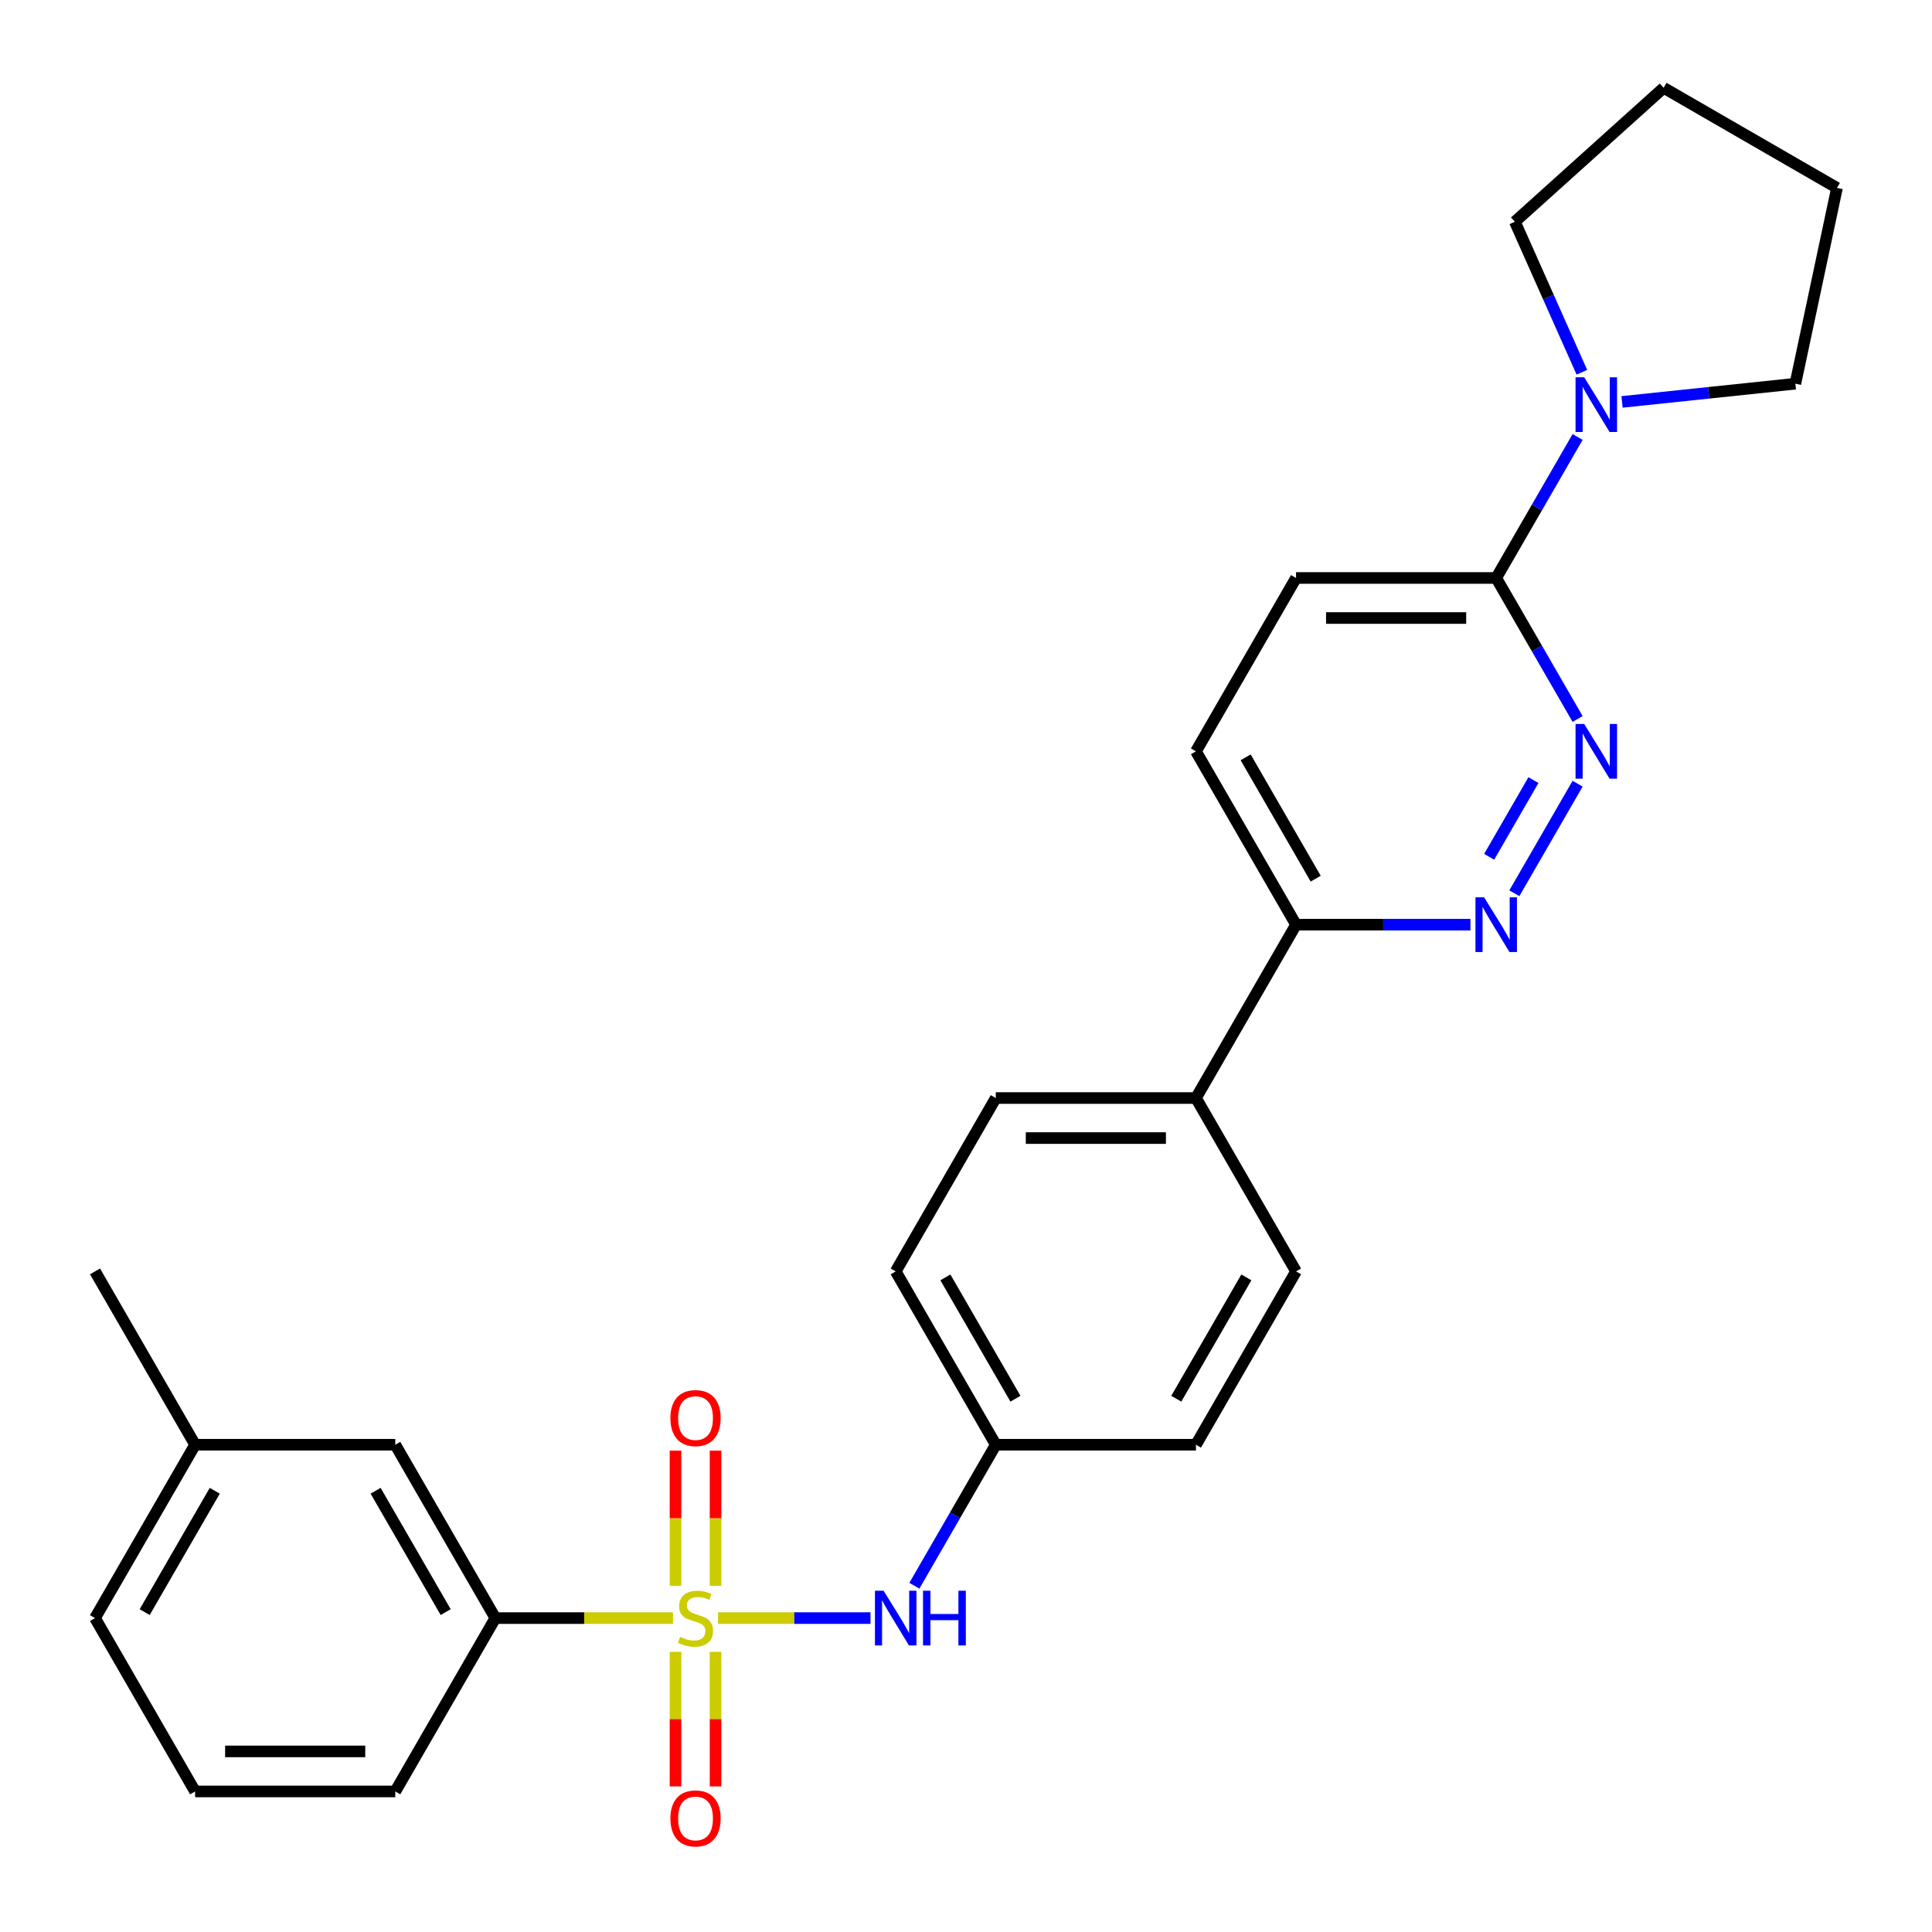 <?xml version='1.0' encoding='iso-8859-1'?>
<svg version='1.1' baseProfile='full'
              xmlns='http://www.w3.org/2000/svg'
                      xmlns:rdkit='http://www.rdkit.org/xml'
                      xmlns:xlink='http://www.w3.org/1999/xlink'
                  xml:space='preserve'
width='1000px' height='1000px' viewBox='0 0 1000 1000'>
<!-- END OF HEADER -->
<rect style='opacity:1.0;fill:#FFFFFF;stroke:none' width='1000' height='1000' x='0' y='0'> </rect>
<path class='bond-2' d='M 371.674,837.521 L 411.123,837.521' style='fill:none;fill-rule:evenodd;stroke:#CCCC00;stroke-width:6px;stroke-linecap:butt;stroke-linejoin:miter;stroke-opacity:1' />
<path class='bond-2' d='M 411.123,837.521 L 450.573,837.521' style='fill:none;fill-rule:evenodd;stroke:#0000FF;stroke-width:6px;stroke-linecap:butt;stroke-linejoin:miter;stroke-opacity:1' />
<path class='bond-4' d='M 348.333,837.521 L 302.364,837.521' style='fill:none;fill-rule:evenodd;stroke:#CCCC00;stroke-width:6px;stroke-linecap:butt;stroke-linejoin:miter;stroke-opacity:1' />
<path class='bond-4' d='M 302.364,837.521 L 256.396,837.521' style='fill:none;fill-rule:evenodd;stroke:#000000;stroke-width:6px;stroke-linecap:butt;stroke-linejoin:miter;stroke-opacity:1' />
<path class='bond-6' d='M 370.364,820.811 L 370.364,785.828' style='fill:none;fill-rule:evenodd;stroke:#CCCC00;stroke-width:6px;stroke-linecap:butt;stroke-linejoin:miter;stroke-opacity:1' />
<path class='bond-6' d='M 370.364,785.828 L 370.364,750.846' style='fill:none;fill-rule:evenodd;stroke:#FF0000;stroke-width:6px;stroke-linecap:butt;stroke-linejoin:miter;stroke-opacity:1' />
<path class='bond-6' d='M 349.643,820.811 L 349.643,785.828' style='fill:none;fill-rule:evenodd;stroke:#CCCC00;stroke-width:6px;stroke-linecap:butt;stroke-linejoin:miter;stroke-opacity:1' />
<path class='bond-6' d='M 349.643,785.828 L 349.643,750.846' style='fill:none;fill-rule:evenodd;stroke:#FF0000;stroke-width:6px;stroke-linecap:butt;stroke-linejoin:miter;stroke-opacity:1' />
<path class='bond-7' d='M 349.643,854.991 L 349.643,889.823' style='fill:none;fill-rule:evenodd;stroke:#CCCC00;stroke-width:6px;stroke-linecap:butt;stroke-linejoin:miter;stroke-opacity:1' />
<path class='bond-7' d='M 349.643,889.823 L 349.643,924.655' style='fill:none;fill-rule:evenodd;stroke:#FF0000;stroke-width:6px;stroke-linecap:butt;stroke-linejoin:miter;stroke-opacity:1' />
<path class='bond-7' d='M 370.364,854.991 L 370.364,889.823' style='fill:none;fill-rule:evenodd;stroke:#CCCC00;stroke-width:6px;stroke-linecap:butt;stroke-linejoin:miter;stroke-opacity:1' />
<path class='bond-7' d='M 370.364,889.823 L 370.364,924.655' style='fill:none;fill-rule:evenodd;stroke:#FF0000;stroke-width:6px;stroke-linecap:butt;stroke-linejoin:miter;stroke-opacity:1' />
<path class='bond-0' d='M 816.568,405.636 L 783.826,462.346' style='fill:none;fill-rule:evenodd;stroke:#0000FF;stroke-width:6px;stroke-linecap:butt;stroke-linejoin:miter;stroke-opacity:1' />
<path class='bond-0' d='M 793.711,403.782 L 770.792,443.479' style='fill:none;fill-rule:evenodd;stroke:#0000FF;stroke-width:6px;stroke-linecap:butt;stroke-linejoin:miter;stroke-opacity:1' />
<path class='bond-29' d='M 816.568,372.136 L 795.501,335.648' style='fill:none;fill-rule:evenodd;stroke:#0000FF;stroke-width:6px;stroke-linecap:butt;stroke-linejoin:miter;stroke-opacity:1' />
<path class='bond-29' d='M 795.501,335.648 L 774.435,299.159' style='fill:none;fill-rule:evenodd;stroke:#000000;stroke-width:6px;stroke-linecap:butt;stroke-linejoin:miter;stroke-opacity:1' />
<path class='bond-1' d='M 761.104,478.613 L 715.966,478.613' style='fill:none;fill-rule:evenodd;stroke:#0000FF;stroke-width:6px;stroke-linecap:butt;stroke-linejoin:miter;stroke-opacity:1' />
<path class='bond-1' d='M 715.966,478.613 L 670.827,478.613' style='fill:none;fill-rule:evenodd;stroke:#000000;stroke-width:6px;stroke-linecap:butt;stroke-linejoin:miter;stroke-opacity:1' />
<path class='bond-13' d='M 473.282,820.771 L 494.349,784.282' style='fill:none;fill-rule:evenodd;stroke:#0000FF;stroke-width:6px;stroke-linecap:butt;stroke-linejoin:miter;stroke-opacity:1' />
<path class='bond-13' d='M 494.349,784.282 L 515.415,747.794' style='fill:none;fill-rule:evenodd;stroke:#000000;stroke-width:6px;stroke-linecap:butt;stroke-linejoin:miter;stroke-opacity:1' />
<path class='bond-3' d='M 774.435,299.159 L 670.827,299.159' style='fill:none;fill-rule:evenodd;stroke:#000000;stroke-width:6px;stroke-linecap:butt;stroke-linejoin:miter;stroke-opacity:1' />
<path class='bond-3' d='M 758.893,319.881 L 686.368,319.881' style='fill:none;fill-rule:evenodd;stroke:#000000;stroke-width:6px;stroke-linecap:butt;stroke-linejoin:miter;stroke-opacity:1' />
<path class='bond-5' d='M 774.435,299.159 L 795.501,262.671' style='fill:none;fill-rule:evenodd;stroke:#000000;stroke-width:6px;stroke-linecap:butt;stroke-linejoin:miter;stroke-opacity:1' />
<path class='bond-5' d='M 795.501,262.671 L 816.568,226.182' style='fill:none;fill-rule:evenodd;stroke:#0000FF;stroke-width:6px;stroke-linecap:butt;stroke-linejoin:miter;stroke-opacity:1' />
<path class='bond-10' d='M 256.396,837.521 L 204.592,747.794' style='fill:none;fill-rule:evenodd;stroke:#000000;stroke-width:6px;stroke-linecap:butt;stroke-linejoin:miter;stroke-opacity:1' />
<path class='bond-10' d='M 230.68,834.423 L 194.417,771.614' style='fill:none;fill-rule:evenodd;stroke:#000000;stroke-width:6px;stroke-linecap:butt;stroke-linejoin:miter;stroke-opacity:1' />
<path class='bond-21' d='M 256.396,837.521 L 204.592,927.248' style='fill:none;fill-rule:evenodd;stroke:#000000;stroke-width:6px;stroke-linecap:butt;stroke-linejoin:miter;stroke-opacity:1' />
<path class='bond-19' d='M 818.781,192.682 L 801.439,153.732' style='fill:none;fill-rule:evenodd;stroke:#0000FF;stroke-width:6px;stroke-linecap:butt;stroke-linejoin:miter;stroke-opacity:1' />
<path class='bond-19' d='M 801.439,153.732 L 784.097,114.782' style='fill:none;fill-rule:evenodd;stroke:#000000;stroke-width:6px;stroke-linecap:butt;stroke-linejoin:miter;stroke-opacity:1' />
<path class='bond-20' d='M 839.569,208.031 L 884.424,203.317' style='fill:none;fill-rule:evenodd;stroke:#0000FF;stroke-width:6px;stroke-linecap:butt;stroke-linejoin:miter;stroke-opacity:1' />
<path class='bond-20' d='M 884.424,203.317 L 929.279,198.602' style='fill:none;fill-rule:evenodd;stroke:#000000;stroke-width:6px;stroke-linecap:butt;stroke-linejoin:miter;stroke-opacity:1' />
<path class='bond-8' d='M 670.827,478.613 L 619.023,568.34' style='fill:none;fill-rule:evenodd;stroke:#000000;stroke-width:6px;stroke-linecap:butt;stroke-linejoin:miter;stroke-opacity:1' />
<path class='bond-12' d='M 670.827,478.613 L 619.023,388.886' style='fill:none;fill-rule:evenodd;stroke:#000000;stroke-width:6px;stroke-linecap:butt;stroke-linejoin:miter;stroke-opacity:1' />
<path class='bond-12' d='M 681.002,454.793 L 644.739,391.984' style='fill:none;fill-rule:evenodd;stroke:#000000;stroke-width:6px;stroke-linecap:butt;stroke-linejoin:miter;stroke-opacity:1' />
<path class='bond-9' d='M 619.023,568.34 L 515.415,568.34' style='fill:none;fill-rule:evenodd;stroke:#000000;stroke-width:6px;stroke-linecap:butt;stroke-linejoin:miter;stroke-opacity:1' />
<path class='bond-9' d='M 603.482,589.062 L 530.956,589.062' style='fill:none;fill-rule:evenodd;stroke:#000000;stroke-width:6px;stroke-linecap:butt;stroke-linejoin:miter;stroke-opacity:1' />
<path class='bond-28' d='M 619.023,568.34 L 670.827,658.067' style='fill:none;fill-rule:evenodd;stroke:#000000;stroke-width:6px;stroke-linecap:butt;stroke-linejoin:miter;stroke-opacity:1' />
<path class='bond-18' d='M 204.592,747.794 L 100.984,747.794' style='fill:none;fill-rule:evenodd;stroke:#000000;stroke-width:6px;stroke-linecap:butt;stroke-linejoin:miter;stroke-opacity:1' />
<path class='bond-11' d='M 670.827,299.159 L 619.023,388.886' style='fill:none;fill-rule:evenodd;stroke:#000000;stroke-width:6px;stroke-linecap:butt;stroke-linejoin:miter;stroke-opacity:1' />
<path class='bond-16' d='M 515.415,747.794 L 619.023,747.794' style='fill:none;fill-rule:evenodd;stroke:#000000;stroke-width:6px;stroke-linecap:butt;stroke-linejoin:miter;stroke-opacity:1' />
<path class='bond-17' d='M 515.415,747.794 L 463.611,658.067' style='fill:none;fill-rule:evenodd;stroke:#000000;stroke-width:6px;stroke-linecap:butt;stroke-linejoin:miter;stroke-opacity:1' />
<path class='bond-17' d='M 525.59,723.974 L 489.327,661.165' style='fill:none;fill-rule:evenodd;stroke:#000000;stroke-width:6px;stroke-linecap:butt;stroke-linejoin:miter;stroke-opacity:1' />
<path class='bond-14' d='M 670.827,658.067 L 619.023,747.794' style='fill:none;fill-rule:evenodd;stroke:#000000;stroke-width:6px;stroke-linecap:butt;stroke-linejoin:miter;stroke-opacity:1' />
<path class='bond-14' d='M 645.111,661.165 L 608.848,723.974' style='fill:none;fill-rule:evenodd;stroke:#000000;stroke-width:6px;stroke-linecap:butt;stroke-linejoin:miter;stroke-opacity:1' />
<path class='bond-15' d='M 515.415,568.34 L 463.611,658.067' style='fill:none;fill-rule:evenodd;stroke:#000000;stroke-width:6px;stroke-linecap:butt;stroke-linejoin:miter;stroke-opacity:1' />
<path class='bond-24' d='M 100.984,747.794 L 49.18,658.067' style='fill:none;fill-rule:evenodd;stroke:#000000;stroke-width:6px;stroke-linecap:butt;stroke-linejoin:miter;stroke-opacity:1' />
<path class='bond-27' d='M 100.984,747.794 L 49.18,837.521' style='fill:none;fill-rule:evenodd;stroke:#000000;stroke-width:6px;stroke-linecap:butt;stroke-linejoin:miter;stroke-opacity:1' />
<path class='bond-27' d='M 111.159,771.614 L 74.896,834.423' style='fill:none;fill-rule:evenodd;stroke:#000000;stroke-width:6px;stroke-linecap:butt;stroke-linejoin:miter;stroke-opacity:1' />
<path class='bond-26' d='M 784.097,114.782 L 861.093,45.455' style='fill:none;fill-rule:evenodd;stroke:#000000;stroke-width:6px;stroke-linecap:butt;stroke-linejoin:miter;stroke-opacity:1' />
<path class='bond-25' d='M 929.279,198.602 L 950.82,97.258' style='fill:none;fill-rule:evenodd;stroke:#000000;stroke-width:6px;stroke-linecap:butt;stroke-linejoin:miter;stroke-opacity:1' />
<path class='bond-22' d='M 204.592,927.248 L 100.984,927.248' style='fill:none;fill-rule:evenodd;stroke:#000000;stroke-width:6px;stroke-linecap:butt;stroke-linejoin:miter;stroke-opacity:1' />
<path class='bond-22' d='M 189.051,906.526 L 116.525,906.526' style='fill:none;fill-rule:evenodd;stroke:#000000;stroke-width:6px;stroke-linecap:butt;stroke-linejoin:miter;stroke-opacity:1' />
<path class='bond-23' d='M 100.984,927.248 L 49.18,837.521' style='fill:none;fill-rule:evenodd;stroke:#000000;stroke-width:6px;stroke-linecap:butt;stroke-linejoin:miter;stroke-opacity:1' />
<path class='bond-30' d='M 950.82,97.258 L 861.093,45.455' style='fill:none;fill-rule:evenodd;stroke:#000000;stroke-width:6px;stroke-linecap:butt;stroke-linejoin:miter;stroke-opacity:1' />
<path  class='atom-0' d='M 352.003 847.241
Q 352.323 847.361, 353.643 847.921
Q 354.963 848.481, 356.403 848.841
Q 357.883 849.161, 359.323 849.161
Q 362.003 849.161, 363.563 847.881
Q 365.123 846.561, 365.123 844.281
Q 365.123 842.721, 364.323 841.761
Q 363.563 840.801, 362.363 840.281
Q 361.163 839.761, 359.163 839.161
Q 356.643 838.401, 355.123 837.681
Q 353.643 836.961, 352.563 835.441
Q 351.523 833.921, 351.523 831.361
Q 351.523 827.801, 353.923 825.601
Q 356.363 823.401, 361.163 823.401
Q 364.443 823.401, 368.163 824.961
L 367.243 828.041
Q 363.843 826.641, 361.283 826.641
Q 358.523 826.641, 357.003 827.801
Q 355.483 828.921, 355.523 830.881
Q 355.523 832.401, 356.283 833.321
Q 357.083 834.241, 358.203 834.761
Q 359.363 835.281, 361.283 835.881
Q 363.843 836.681, 365.363 837.481
Q 366.883 838.281, 367.963 839.921
Q 369.083 841.521, 369.083 844.281
Q 369.083 848.201, 366.443 850.321
Q 363.843 852.401, 359.483 852.401
Q 356.963 852.401, 355.043 851.841
Q 353.163 851.321, 350.923 850.401
L 352.003 847.241
' fill='#CCCC00'/>
<path  class='atom-1' d='M 819.979 374.726
L 829.259 389.726
Q 830.179 391.206, 831.659 393.886
Q 833.139 396.566, 833.219 396.726
L 833.219 374.726
L 836.979 374.726
L 836.979 403.046
L 833.099 403.046
L 823.139 386.646
Q 821.979 384.726, 820.739 382.526
Q 819.539 380.326, 819.179 379.646
L 819.179 403.046
L 815.499 403.046
L 815.499 374.726
L 819.979 374.726
' fill='#0000FF'/>
<path  class='atom-2' d='M 768.175 464.453
L 777.455 479.453
Q 778.375 480.933, 779.855 483.613
Q 781.335 486.293, 781.415 486.453
L 781.415 464.453
L 785.175 464.453
L 785.175 492.773
L 781.295 492.773
L 771.335 476.373
Q 770.175 474.453, 768.935 472.253
Q 767.735 470.053, 767.375 469.373
L 767.375 492.773
L 763.695 492.773
L 763.695 464.453
L 768.175 464.453
' fill='#0000FF'/>
<path  class='atom-3' d='M 457.351 823.361
L 466.631 838.361
Q 467.551 839.841, 469.031 842.521
Q 470.511 845.201, 470.591 845.361
L 470.591 823.361
L 474.351 823.361
L 474.351 851.681
L 470.471 851.681
L 460.511 835.281
Q 459.351 833.361, 458.111 831.161
Q 456.911 828.961, 456.551 828.281
L 456.551 851.681
L 452.871 851.681
L 452.871 823.361
L 457.351 823.361
' fill='#0000FF'/>
<path  class='atom-3' d='M 477.751 823.361
L 481.591 823.361
L 481.591 835.401
L 496.071 835.401
L 496.071 823.361
L 499.911 823.361
L 499.911 851.681
L 496.071 851.681
L 496.071 838.601
L 481.591 838.601
L 481.591 851.681
L 477.751 851.681
L 477.751 823.361
' fill='#0000FF'/>
<path  class='atom-6' d='M 819.979 195.272
L 829.259 210.272
Q 830.179 211.752, 831.659 214.432
Q 833.139 217.112, 833.219 217.272
L 833.219 195.272
L 836.979 195.272
L 836.979 223.592
L 833.099 223.592
L 823.139 207.192
Q 821.979 205.272, 820.739 203.072
Q 819.539 200.872, 819.179 200.192
L 819.179 223.592
L 815.499 223.592
L 815.499 195.272
L 819.979 195.272
' fill='#0000FF'/>
<path  class='atom-7' d='M 347.003 733.993
Q 347.003 727.193, 350.363 723.393
Q 353.723 719.593, 360.003 719.593
Q 366.283 719.593, 369.643 723.393
Q 373.003 727.193, 373.003 733.993
Q 373.003 740.873, 369.603 744.793
Q 366.203 748.673, 360.003 748.673
Q 353.763 748.673, 350.363 744.793
Q 347.003 740.913, 347.003 733.993
M 360.003 745.473
Q 364.323 745.473, 366.643 742.593
Q 369.003 739.673, 369.003 733.993
Q 369.003 728.433, 366.643 725.633
Q 364.323 722.793, 360.003 722.793
Q 355.683 722.793, 353.323 725.593
Q 351.003 728.393, 351.003 733.993
Q 351.003 739.713, 353.323 742.593
Q 355.683 745.473, 360.003 745.473
' fill='#FF0000'/>
<path  class='atom-8' d='M 347.003 941.209
Q 347.003 934.409, 350.363 930.609
Q 353.723 926.809, 360.003 926.809
Q 366.283 926.809, 369.643 930.609
Q 373.003 934.409, 373.003 941.209
Q 373.003 948.089, 369.603 952.009
Q 366.203 955.889, 360.003 955.889
Q 353.763 955.889, 350.363 952.009
Q 347.003 948.129, 347.003 941.209
M 360.003 952.689
Q 364.323 952.689, 366.643 949.809
Q 369.003 946.889, 369.003 941.209
Q 369.003 935.649, 366.643 932.849
Q 364.323 930.009, 360.003 930.009
Q 355.683 930.009, 353.323 932.809
Q 351.003 935.609, 351.003 941.209
Q 351.003 946.929, 353.323 949.809
Q 355.683 952.689, 360.003 952.689
' fill='#FF0000'/>
</svg>
